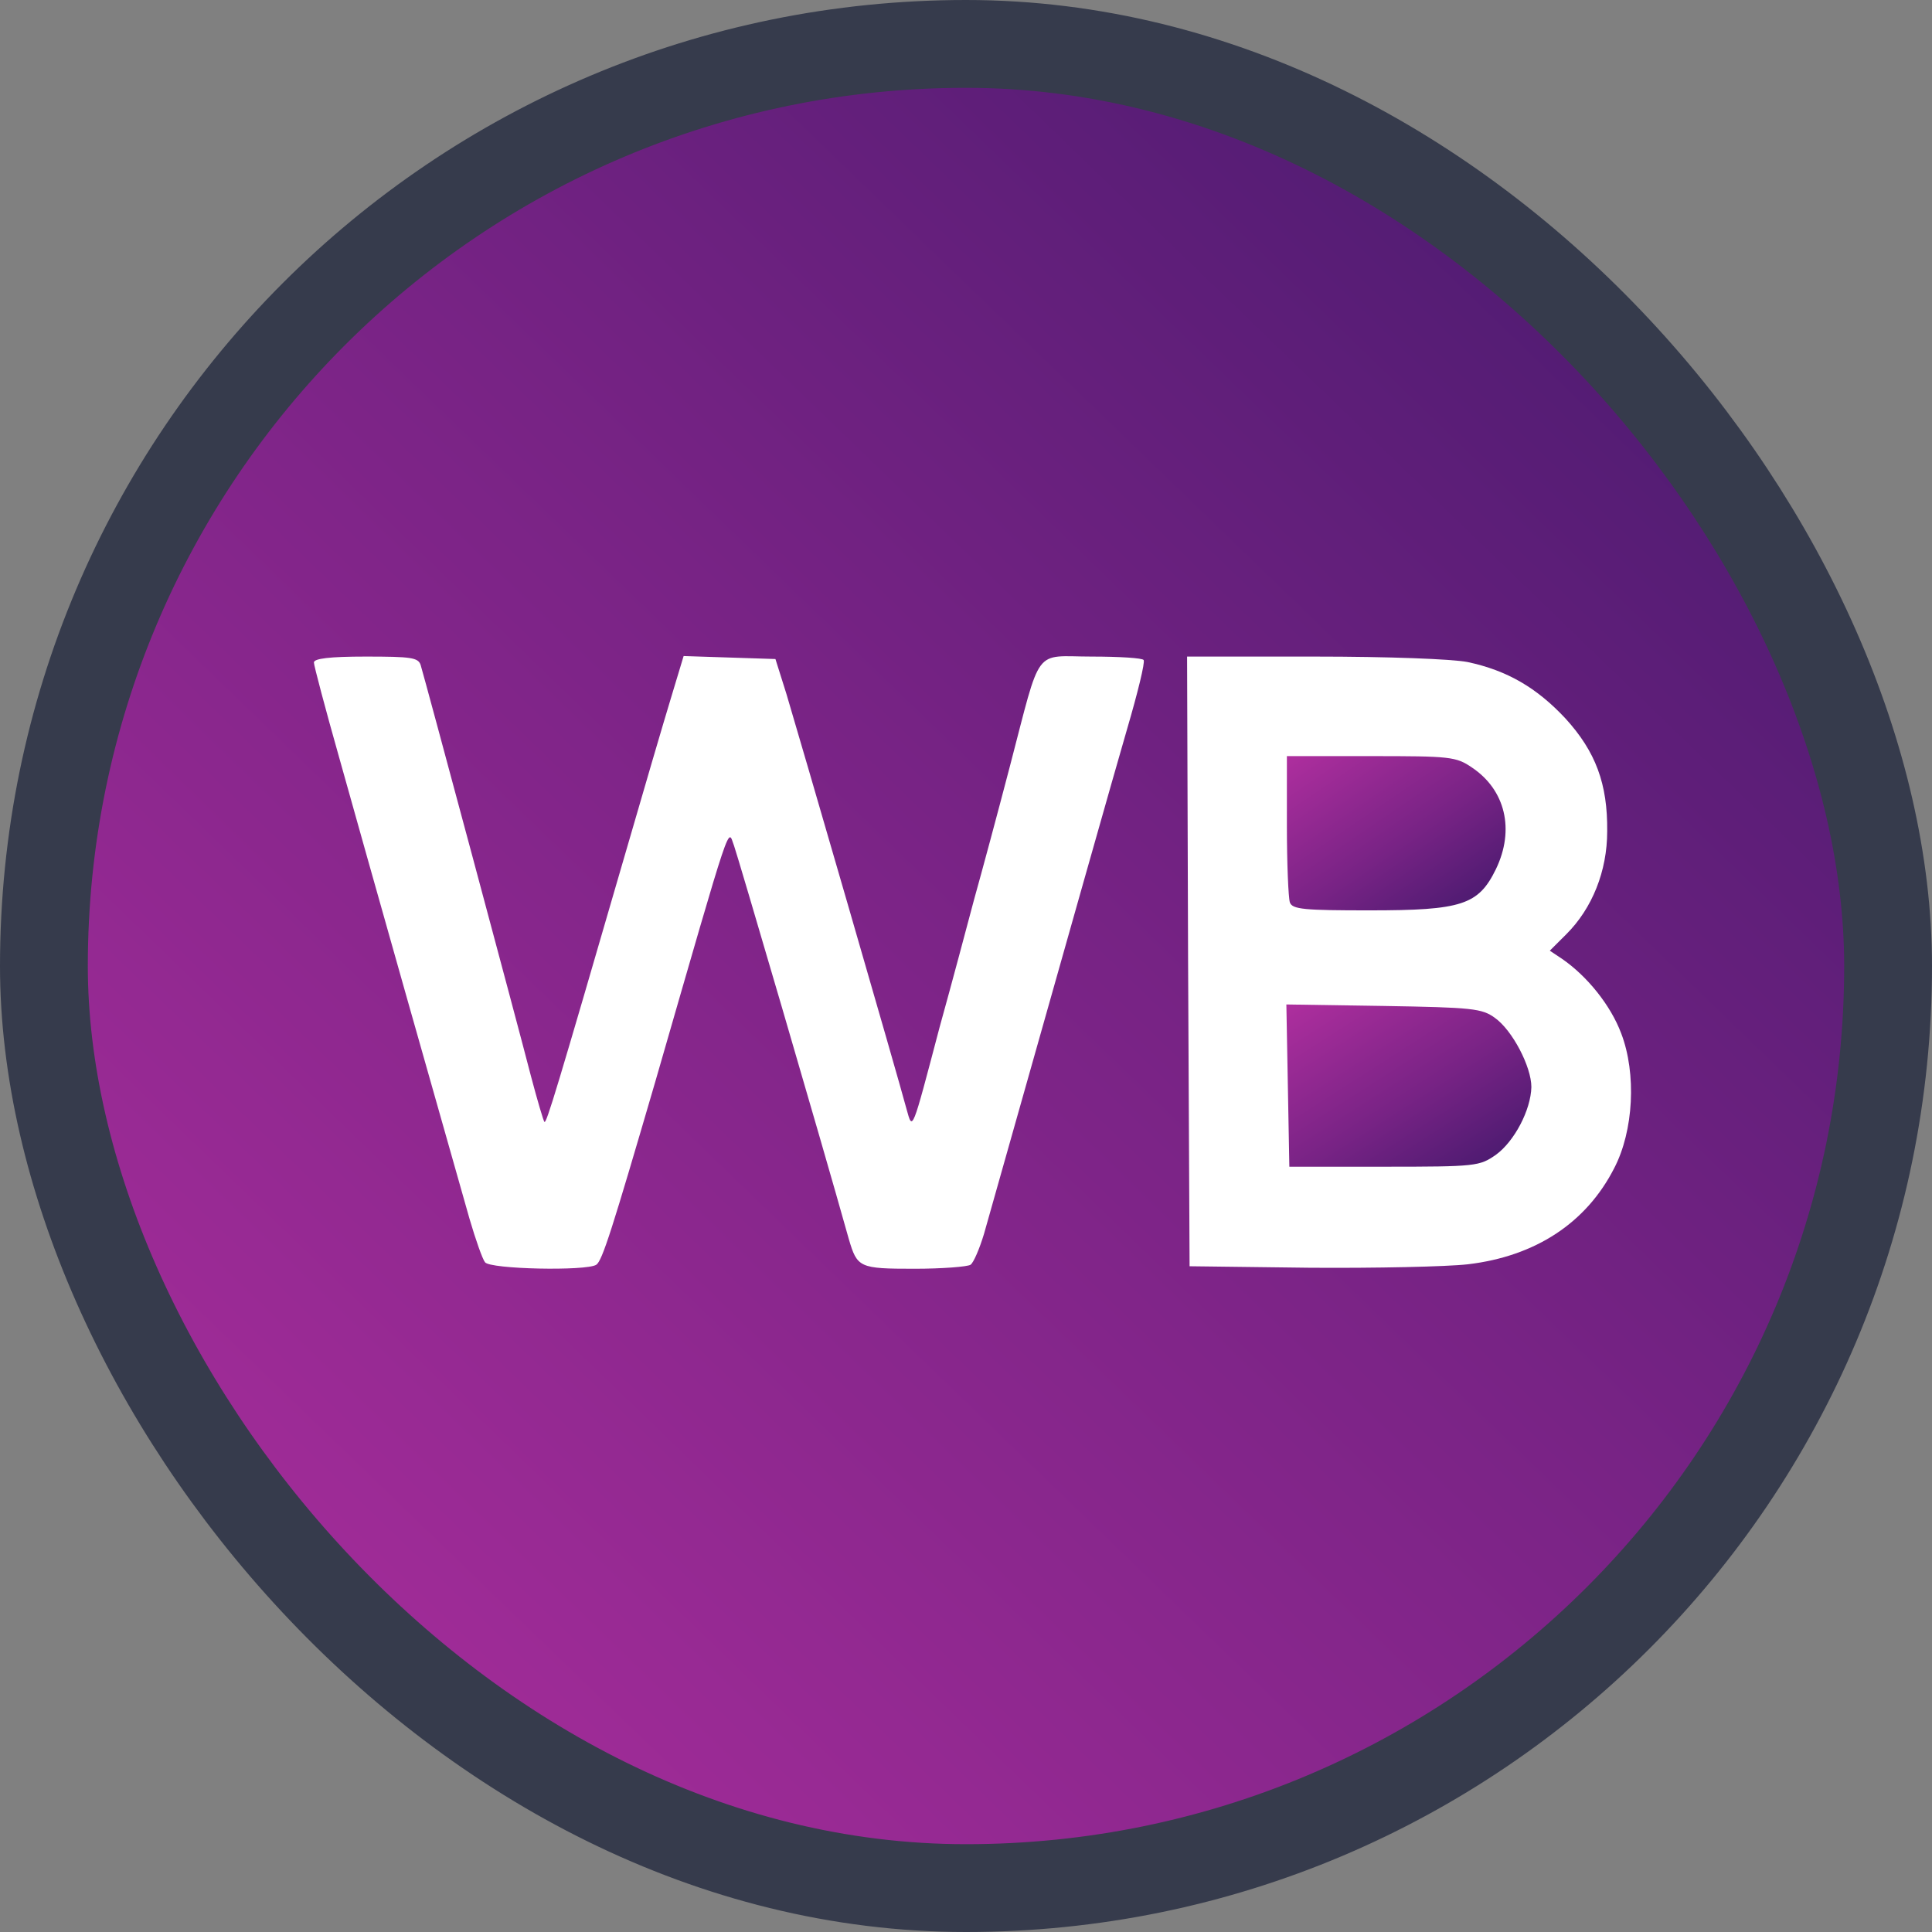 <?xml version="1.0" encoding="UTF-8"?> <svg xmlns="http://www.w3.org/2000/svg" width="44" height="44" viewBox="0 0 44 44" fill="none"><rect x="0" y="0" width="44" height="44" fill="#808080" stroke="none"/><rect x="1" y="1" width="42" height="42" rx="21" fill="url(#paint0_linear_22_9)"></rect><rect x="1" y="1" width="42" height="42" rx="21" stroke="#363B4C" stroke-width="2"></rect><path d="M12.092 24.508C11.796 23.352 9.671 15.44 9.58 15.145C9.524 14.975 9.364 14.953 8.33 14.953C7.501 14.953 7.149 14.998 7.149 15.088C7.149 15.156 7.41 16.143 7.728 17.265C8.296 19.305 10.228 26.129 10.694 27.761C10.83 28.226 10.989 28.679 11.046 28.747C11.16 28.906 13.353 28.951 13.58 28.804C13.717 28.713 13.944 27.988 14.921 24.644C16.717 18.421 16.569 18.886 16.717 19.26C16.796 19.475 18.683 25.902 19.33 28.215C19.523 28.872 19.569 28.895 20.83 28.895C21.455 28.895 22.035 28.849 22.103 28.804C22.171 28.759 22.308 28.441 22.41 28.101C24.512 20.665 25.319 17.809 25.671 16.596C25.91 15.78 26.08 15.088 26.046 15.032C26.023 14.986 25.489 14.953 24.864 14.953C23.523 14.953 23.728 14.669 23.001 17.446C22.717 18.534 22.353 19.883 22.194 20.45L22.178 20.509C22.022 21.096 21.684 22.368 21.398 23.397C20.762 25.811 20.785 25.755 20.648 25.267C20.467 24.576 18.16 16.63 17.91 15.803L17.66 15.009L16.614 14.975L15.569 14.941L15.285 15.882C15.126 16.403 14.637 18.07 14.194 19.6C12.683 24.803 12.444 25.596 12.399 25.551C12.376 25.528 12.239 25.063 12.092 24.508Z" fill="white"></path><path d="M35.648 16.358C35.001 15.667 34.33 15.27 33.421 15.077C33.069 15.009 31.637 14.953 29.921 14.953H27.035L27.058 21.89L27.092 28.838L29.819 28.872C31.319 28.883 32.944 28.849 33.433 28.793C34.967 28.611 36.126 27.852 36.762 26.605C37.205 25.755 37.273 24.451 36.921 23.533C36.683 22.898 36.148 22.23 35.569 21.833L35.296 21.651L35.671 21.277C36.262 20.688 36.603 19.838 36.603 18.931C36.614 17.854 36.342 17.117 35.648 16.358Z" fill="white"></path><path d="M29.308 18.795C29.308 19.668 29.342 20.45 29.376 20.552C29.433 20.711 29.705 20.733 31.194 20.733C33.296 20.733 33.671 20.609 34.069 19.793C34.501 18.897 34.285 17.99 33.523 17.48C33.16 17.231 33.023 17.22 31.228 17.22H29.308V18.795Z" fill="url(#paint1_linear_22_9)"></path><path d="M29.33 24.723L29.364 26.571H31.523C33.626 26.571 33.694 26.559 34.069 26.299C34.489 25.993 34.864 25.279 34.876 24.757C34.876 24.293 34.444 23.465 34.046 23.182C33.751 22.966 33.535 22.944 31.512 22.91L29.296 22.876L29.33 24.723Z" fill="url(#paint2_linear_22_9)"></path><defs><linearGradient id="paint0_linear_22_9" x1="3.584" y1="41.804" x2="41.808" y2="2.212" gradientUnits="userSpaceOnUse"><stop stop-color="#AC2E9D"></stop><stop offset="0.53" stop-color="#782385"></stop><stop offset="1" stop-color="#43196C"></stop></linearGradient><linearGradient id="paint1_linear_22_9" x1="29.505" y1="17.237" x2="32.631" y2="21.827" gradientUnits="userSpaceOnUse"><stop stop-color="#AC2E9D"></stop><stop offset="0.53" stop-color="#782385"></stop><stop offset="1" stop-color="#43196C"></stop></linearGradient><linearGradient id="paint2_linear_22_9" x1="29.517" y1="22.894" x2="32.724" y2="27.91" gradientUnits="userSpaceOnUse"><stop stop-color="#AC2E9D"></stop><stop offset="0.53" stop-color="#782385"></stop><stop offset="1" stop-color="#43196C"></stop></linearGradient></defs></svg> 